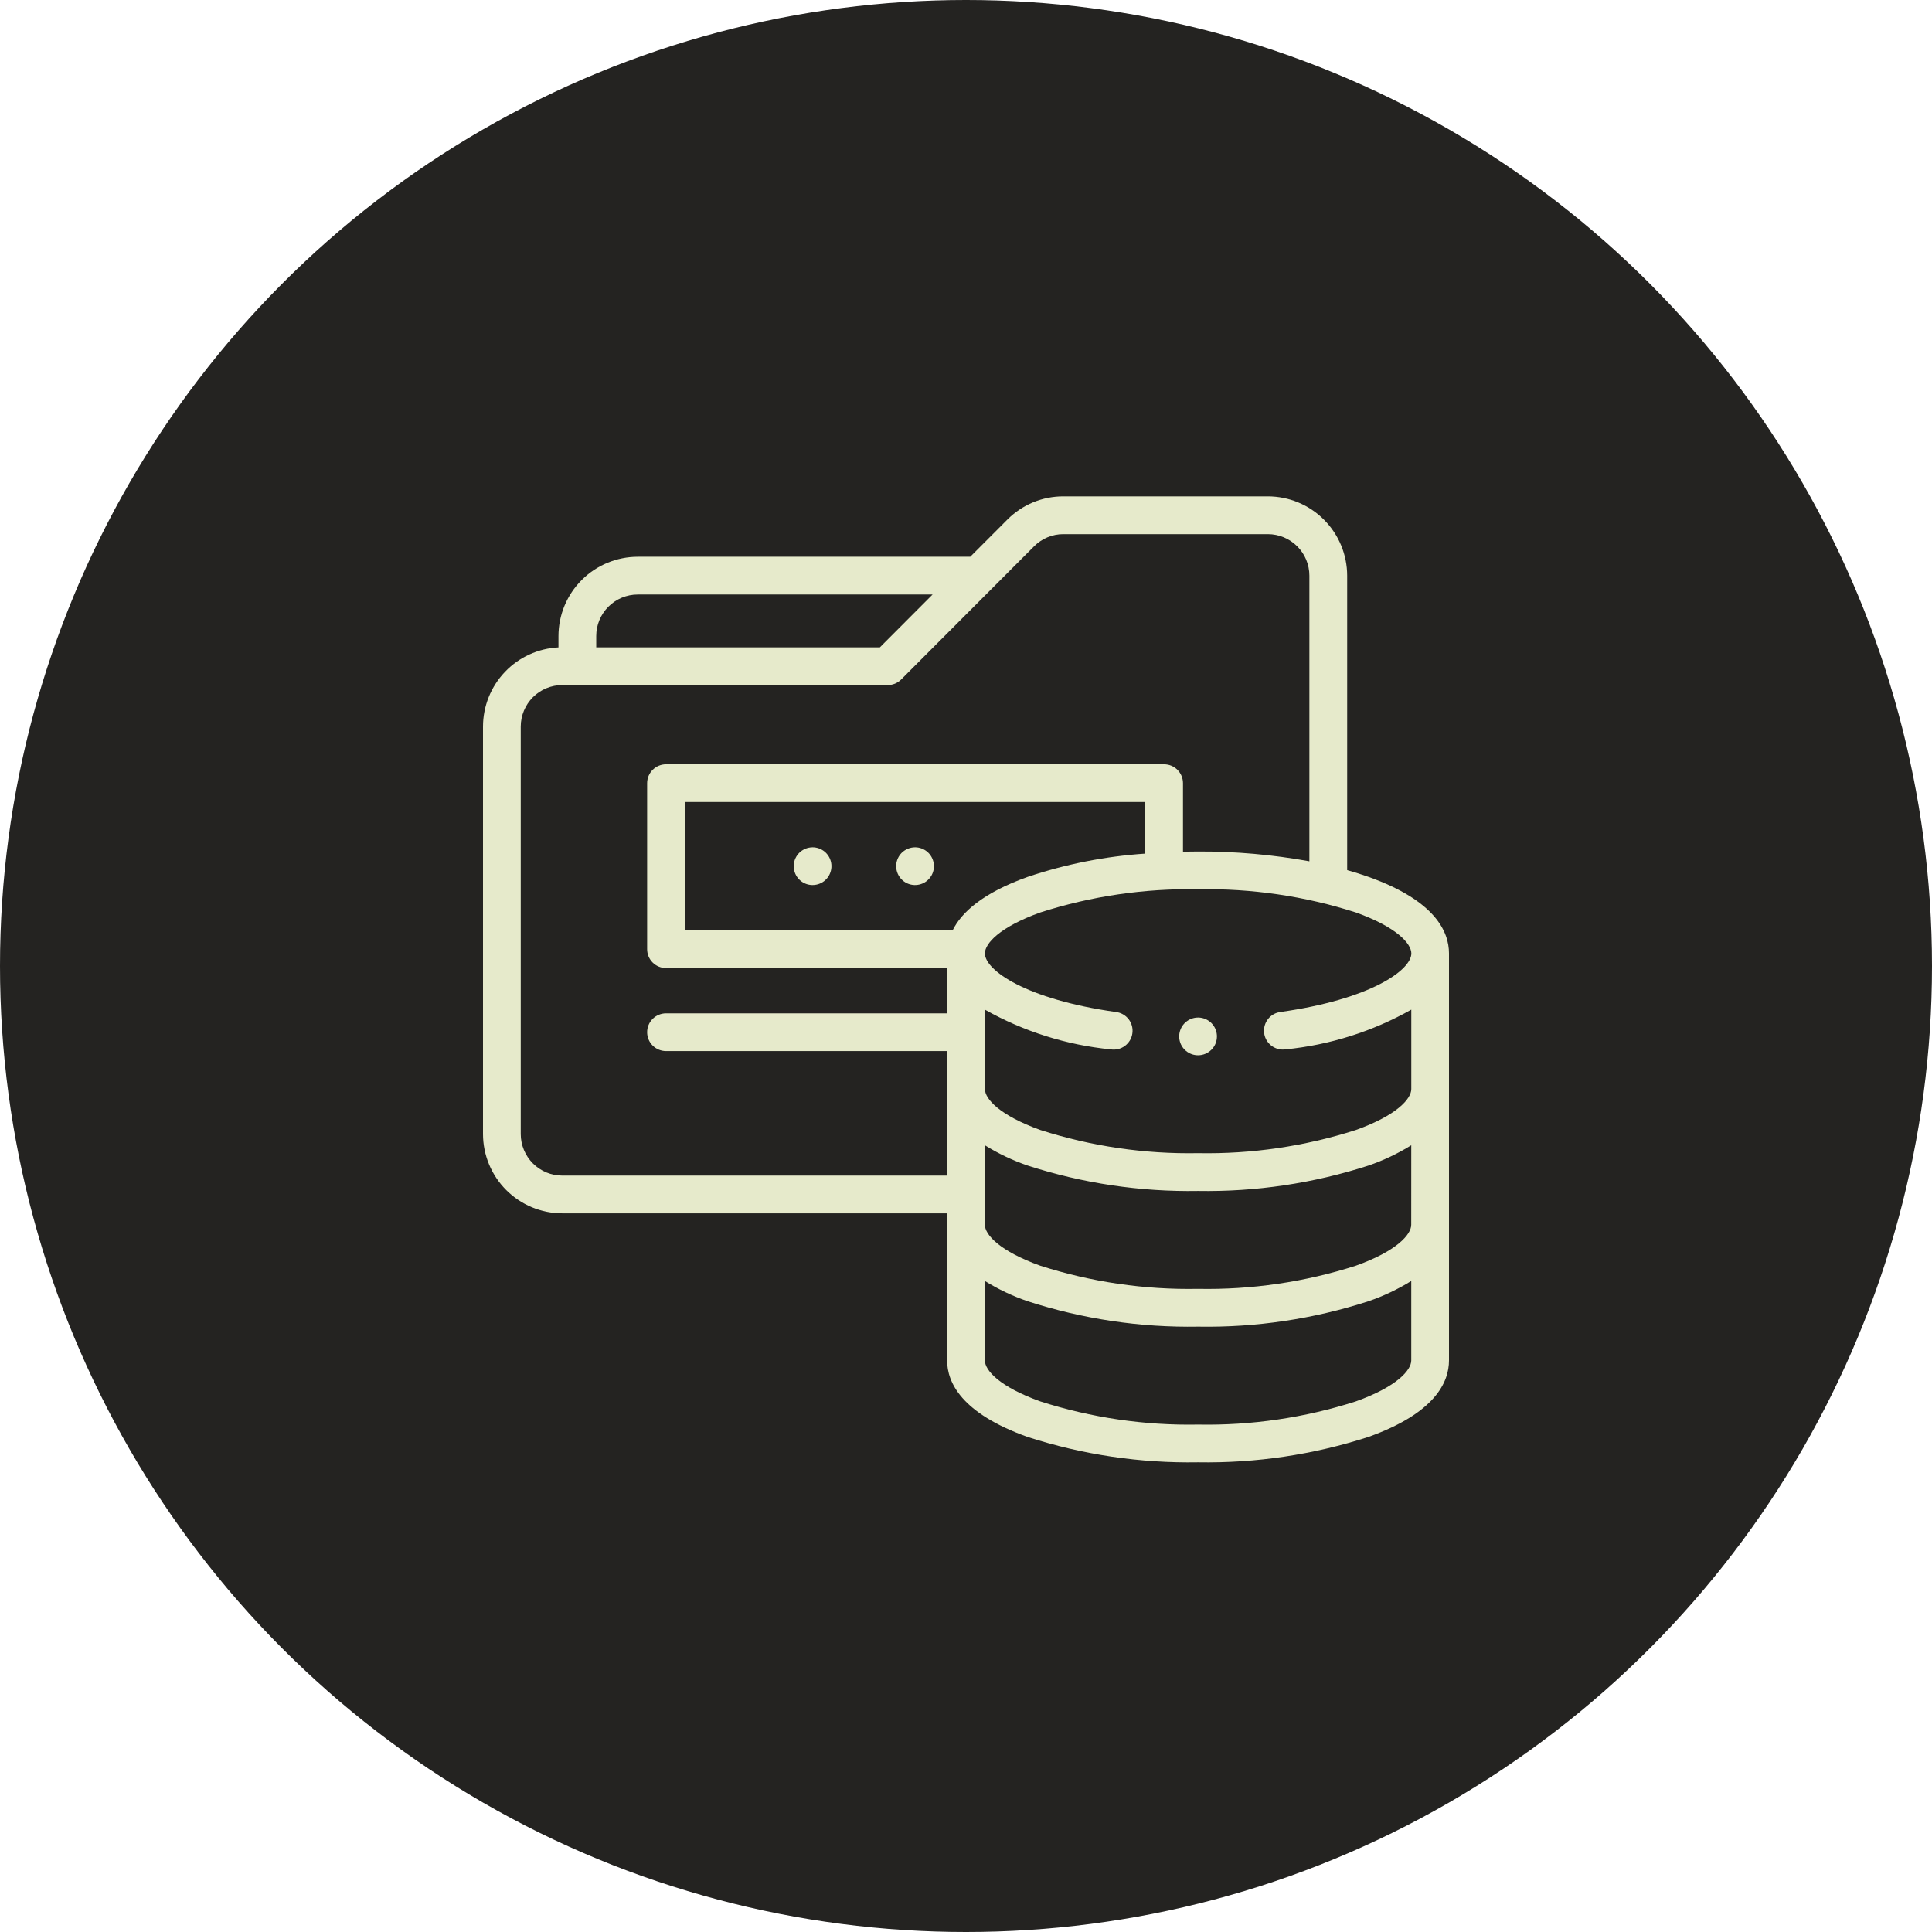 <svg width="64" height="64" viewBox="0 0 64 64" fill="none" xmlns="http://www.w3.org/2000/svg">
<circle cx="32" cy="32" r="32" fill="#242321"/>
<path d="M26.918 28.068C27.063 28.068 27.203 28.119 27.315 28.21C27.426 28.302 27.503 28.43 27.531 28.572C27.559 28.713 27.537 28.861 27.469 28.988C27.401 29.116 27.291 29.216 27.157 29.271C27.023 29.326 26.875 29.334 26.736 29.292C26.598 29.25 26.478 29.161 26.398 29.041C26.318 28.92 26.282 28.776 26.296 28.632C26.31 28.488 26.374 28.354 26.476 28.251C26.593 28.135 26.752 28.069 26.918 28.068Z" fill="#E6EACB"/>
<path d="M30.313 28.068C30.457 28.068 30.597 28.119 30.709 28.21C30.821 28.302 30.897 28.43 30.925 28.572C30.954 28.713 30.932 28.861 30.864 28.988C30.795 29.116 30.685 29.216 30.551 29.271C30.418 29.326 30.269 29.334 30.131 29.292C29.992 29.25 29.873 29.161 29.793 29.041C29.712 28.92 29.676 28.776 29.69 28.632C29.704 28.488 29.768 28.354 29.87 28.251C29.988 28.135 30.147 28.069 30.313 28.068Z" fill="#E6EACB"/>
<path d="M18.5 21.447V21.069C18.501 20.372 18.778 19.705 19.27 19.213C19.762 18.721 20.43 18.444 21.125 18.443H32.141L33.368 17.214C33.611 16.969 33.9 16.775 34.219 16.642C34.538 16.51 34.88 16.442 35.226 16.443H42C42.696 16.444 43.364 16.72 43.856 17.213C44.349 17.705 44.626 18.372 44.627 19.069V28.824C44.873 28.893 45.11 28.968 45.336 29.049C47.54 29.835 48 30.861 48 31.582V45.066C48 45.787 47.54 46.811 45.334 47.599C43.511 48.189 41.603 48.473 39.688 48.441C37.772 48.474 35.864 48.19 34.041 47.601C31.838 46.813 31.375 45.789 31.375 45.068V40.193H18.625C17.929 40.192 17.262 39.915 16.77 39.423C16.278 38.931 16.001 38.264 16 37.568V24.068C16.001 23.394 16.261 22.746 16.726 22.258C17.191 21.77 17.826 21.479 18.5 21.446L18.5 21.447ZM21.125 19.694C20.761 19.694 20.412 19.839 20.154 20.097C19.896 20.355 19.751 20.704 19.751 21.069V21.444H29.147L30.893 19.694H21.125ZM44.913 30.226C43.225 29.685 41.46 29.426 39.688 29.459C37.916 29.426 36.15 29.685 34.463 30.226C33.107 30.711 32.626 31.259 32.626 31.582C32.626 32.135 33.973 33.103 36.97 33.524C37.052 33.534 37.132 33.561 37.203 33.602C37.275 33.643 37.338 33.698 37.389 33.764C37.439 33.83 37.476 33.905 37.497 33.985C37.518 34.065 37.523 34.149 37.511 34.231C37.5 34.313 37.472 34.392 37.43 34.463C37.387 34.534 37.331 34.596 37.265 34.646C37.198 34.695 37.123 34.731 37.042 34.751C36.962 34.771 36.878 34.775 36.796 34.762C35.33 34.617 33.91 34.169 32.627 33.446V36.077C32.627 36.4 33.108 36.946 34.464 37.433C36.151 37.974 37.917 38.233 39.689 38.2C41.461 38.233 43.226 37.974 44.914 37.433C46.27 36.948 46.751 36.4 46.751 36.077V33.445C45.468 34.169 44.048 34.617 42.582 34.762C42.553 34.766 42.524 34.768 42.495 34.768C42.337 34.768 42.185 34.707 42.069 34.599C41.954 34.491 41.883 34.344 41.873 34.186C41.862 34.028 41.911 33.872 42.011 33.749C42.11 33.627 42.252 33.546 42.409 33.524C45.405 33.104 46.753 32.135 46.753 31.582C46.75 31.259 46.269 30.711 44.913 30.226ZM46.75 37.938C46.304 38.215 45.829 38.44 45.334 38.61C43.511 39.2 41.603 39.484 39.687 39.452C37.772 39.484 35.864 39.2 34.041 38.61C33.545 38.44 33.07 38.215 32.625 37.938V40.573C32.625 40.895 33.106 41.442 34.462 41.929C36.15 42.47 37.915 42.729 39.687 42.695C41.459 42.729 43.225 42.47 44.912 41.929C46.268 41.444 46.749 40.895 46.749 40.573L46.75 37.938ZM31.557 30.818C31.847 30.232 32.539 29.586 34.041 29.049C35.301 28.625 36.611 28.366 37.937 28.277V26.568H22.688V30.818H31.557ZM34.462 46.424C36.15 46.965 37.915 47.224 39.687 47.191C41.459 47.224 43.225 46.965 44.912 46.424C46.269 45.939 46.75 45.391 46.75 45.066V42.434C46.304 42.71 45.829 42.935 45.334 43.105C43.511 43.695 41.603 43.98 39.687 43.947C37.772 43.98 35.864 43.695 34.041 43.105C33.545 42.935 33.07 42.71 32.625 42.434V45.066C32.625 45.391 33.106 45.939 34.462 46.424ZM17.25 37.568C17.251 37.933 17.396 38.282 17.653 38.54C17.911 38.798 18.261 38.943 18.625 38.943H31.375V34.818H22.062C21.897 34.818 21.738 34.752 21.62 34.635C21.503 34.518 21.437 34.359 21.437 34.193C21.437 34.027 21.503 33.868 21.62 33.751C21.738 33.634 21.897 33.568 22.062 33.568H31.375V32.068H22.062C21.897 32.068 21.738 32.002 21.62 31.885C21.503 31.768 21.437 31.609 21.437 31.443V25.944C21.437 25.778 21.503 25.619 21.62 25.502C21.738 25.384 21.897 25.318 22.062 25.318H38.563C38.728 25.318 38.888 25.384 39.005 25.502C39.122 25.619 39.188 25.778 39.188 25.944V28.213C39.354 28.209 39.52 28.207 39.688 28.207C40.924 28.202 42.159 28.311 43.375 28.532V19.069C43.375 18.704 43.23 18.355 42.972 18.097C42.715 17.839 42.365 17.694 42.001 17.694H35.226C35.045 17.693 34.866 17.729 34.7 17.798C34.533 17.868 34.382 17.969 34.255 18.097L29.851 22.51C29.793 22.568 29.724 22.614 29.648 22.646C29.572 22.677 29.491 22.693 29.409 22.693H18.625C18.261 22.694 17.911 22.839 17.653 23.096C17.396 23.354 17.251 23.704 17.25 24.068V37.568Z" fill="#E6EACB"/>
<path d="M39.687 34.957C39.543 34.957 39.402 34.907 39.291 34.815C39.179 34.723 39.102 34.596 39.074 34.454C39.046 34.312 39.068 34.165 39.136 34.037C39.204 33.91 39.315 33.81 39.448 33.755C39.582 33.699 39.731 33.692 39.869 33.734C40.007 33.776 40.127 33.865 40.207 33.985C40.288 34.105 40.324 34.25 40.309 34.394C40.295 34.538 40.232 34.672 40.129 34.774C40.012 34.891 39.853 34.957 39.687 34.957Z" fill="#E6EACB"/>
</svg>
